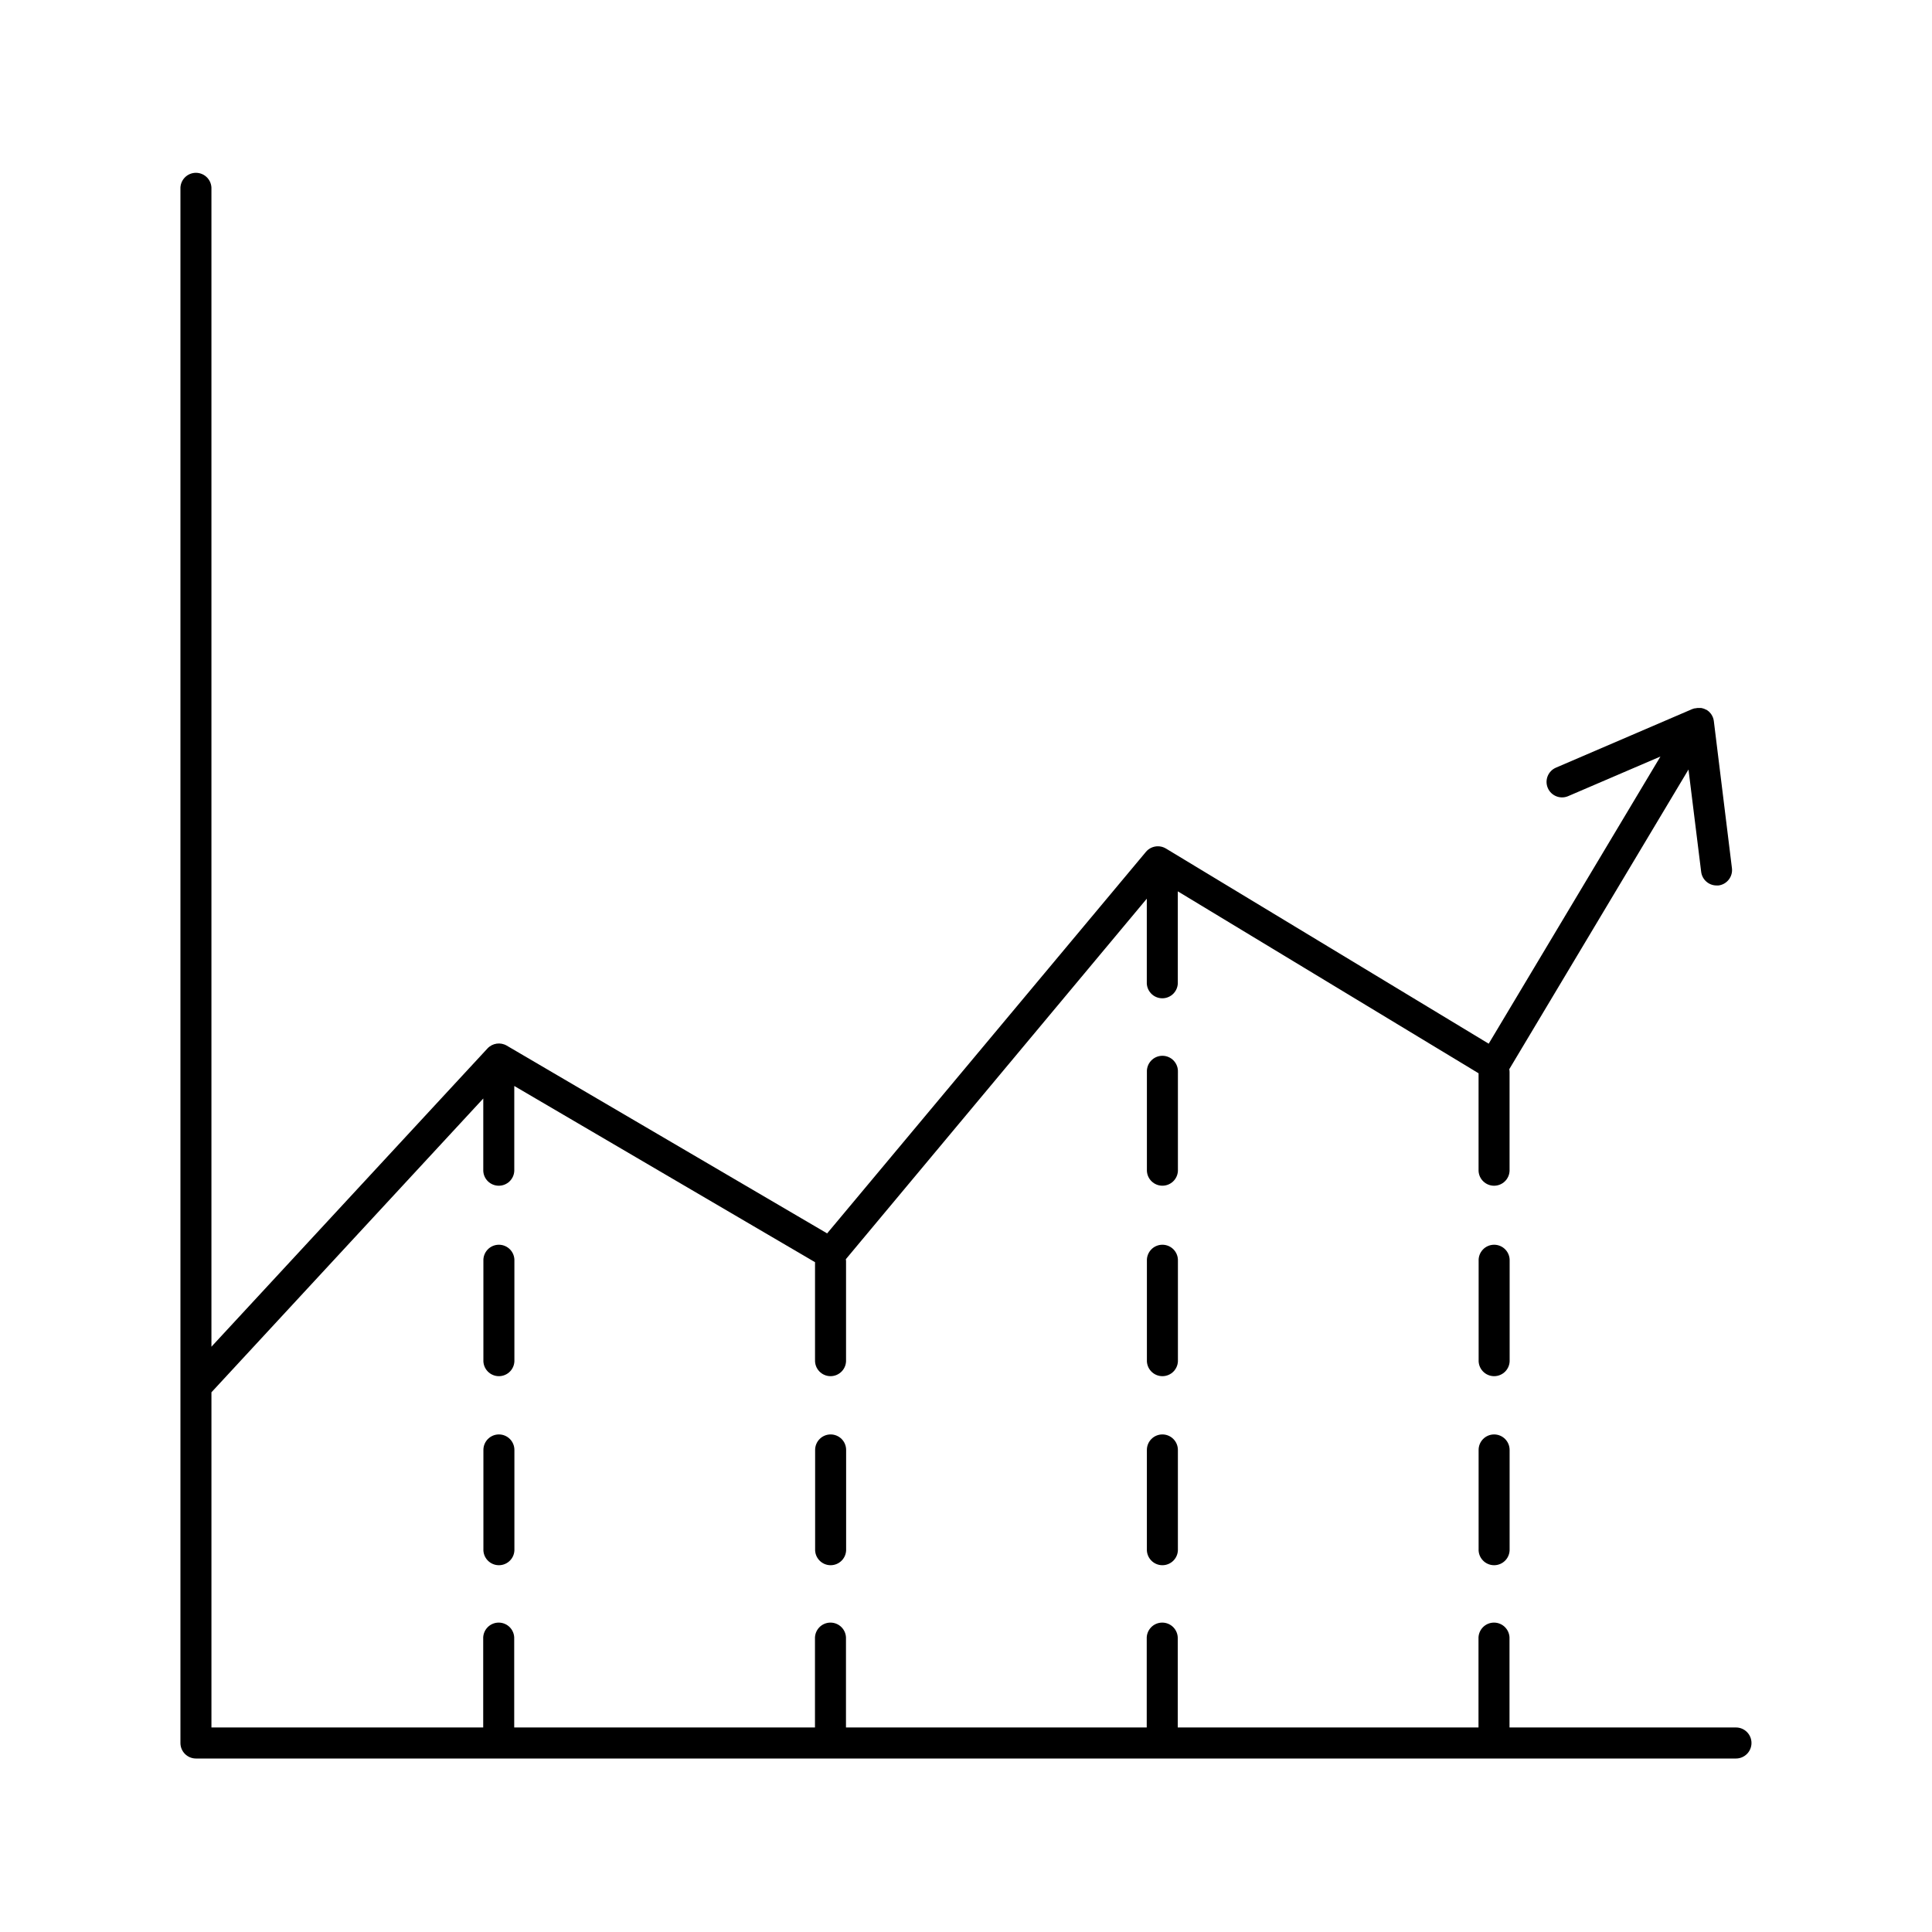 <?xml version="1.0" encoding="UTF-8"?>
<!-- Uploaded to: SVG Repo, www.svgrepo.com, Generator: SVG Repo Mixer Tools -->
<svg fill="#000000" width="800px" height="800px" version="1.1" viewBox="144 144 512 512" xmlns="http://www.w3.org/2000/svg">
 <g>
  <path d="m604.06 601.79h-60.023l-0.004-23.469c0.059-1.125-0.352-2.223-1.129-3.039-0.773-0.816-1.852-1.277-2.977-1.277s-2.203 0.461-2.981 1.277c-0.777 0.816-1.184 1.914-1.129 3.039v23.469h-79.703v-23.469c0.055-1.125-0.355-2.223-1.129-3.039-0.777-0.816-1.855-1.277-2.981-1.277s-2.203 0.461-2.977 1.277c-0.777 0.816-1.188 1.914-1.133 3.039v23.469h-79.703v-23.469c0.055-1.125-0.352-2.223-1.129-3.039s-1.852-1.277-2.981-1.277c-1.125 0-2.199 0.461-2.977 1.277s-1.184 1.914-1.129 3.039v23.469h-79.703l-0.004-23.469c0.055-1.125-0.352-2.223-1.129-3.039-0.777-0.816-1.852-1.277-2.977-1.277-1.129 0-2.203 0.461-2.981 1.277s-1.184 1.914-1.129 3.039v23.469h-72.02v-88.816l72.039-77.863v19.207c0.105 2.191 1.914 3.91 4.109 3.91 2.191 0 4-1.719 4.106-3.91v-22.523l79.703 46.699v25.891h0.004c-0.055 1.125 0.352 2.223 1.129 3.035 0.777 0.816 1.852 1.277 2.977 1.277 1.129 0 2.203-0.461 2.981-1.277 0.777-0.812 1.184-1.91 1.129-3.035v-26.207c-0.004-0.16-0.023-0.32-0.051-0.48l79.754-95.535v22.082-0.004c-0.055 1.125 0.355 2.223 1.133 3.039 0.773 0.816 1.852 1.277 2.977 1.277s2.203-0.461 2.981-1.277c0.773-0.816 1.184-1.914 1.129-3.039v-24.027l79.703 48.215v25.891c0.109 2.191 1.914 3.91 4.109 3.91 2.191 0 4-1.719 4.106-3.91v-26.203c0-0.258-0.027-0.516-0.078-0.77l47.496-79.418 3.359 27.117c0.254 2.059 2 3.609 4.074 3.613h0.512c2.246-0.281 3.844-2.328 3.57-4.578l-4.801-39.023c-0.02-0.168-0.051-0.332-0.098-0.492-0.055-0.219-0.129-0.43-0.227-0.629-0.012-0.047-0.031-0.09-0.051-0.129-0.098-0.195-0.215-0.383-0.336-0.57l-0.117-0.148c-0.133-0.176-0.281-0.344-0.441-0.492l-0.098-0.078c-0.168-0.148-0.344-0.285-0.531-0.402h-0.062c-0.188-0.105-0.387-0.199-0.59-0.277l-0.188-0.059c-0.203-0.07-0.414-0.125-0.629-0.156h-0.176c-0.211-0.02-0.422-0.02-0.629 0h-0.168c-0.234 0.02-0.469 0.055-0.699 0.105h-0.117c-0.195 0.051-0.387 0.113-0.57 0.188l-36.113 15.52c-2.086 0.895-3.051 3.309-2.156 5.391 0.895 2.086 3.309 3.051 5.394 2.156l24.453-10.5-45.512 76.102-85.551-51.73v0.004c-1.742-1.039-3.977-0.664-5.285 0.887l-84.484 101.11-84.91-49.762c-1.664-0.973-3.781-0.664-5.098 0.746l-73.16 79.047v-306.78c0.055-1.125-0.352-2.223-1.129-3.039s-1.852-1.277-2.981-1.277c-1.125 0-2.199 0.461-2.977 1.277s-1.184 1.914-1.129 3.039v411.8c0 2.269 1.84 4.113 4.113 4.113h408.12c2.269 0 4.113-1.844 4.113-4.113 0-2.273-1.844-4.113-4.113-4.113z"/>
  <path d="m280.32 478.18c0.055-1.121-0.352-2.219-1.129-3.035-0.777-0.816-1.855-1.277-2.981-1.277s-2.203 0.461-2.977 1.277c-0.777 0.816-1.188 1.914-1.129 3.035v26.207c-0.059 1.125 0.352 2.223 1.129 3.035 0.773 0.816 1.852 1.277 2.977 1.277s2.203-0.461 2.981-1.277c0.777-0.812 1.184-1.91 1.129-3.035z"/>
  <path d="m276.22 524.14c-2.273 0-4.113 1.84-4.113 4.113v26.234c-0.059 1.125 0.352 2.223 1.129 3.035 0.773 0.816 1.852 1.277 2.977 1.277s2.203-0.461 2.981-1.277c0.777-0.812 1.184-1.91 1.129-3.035v-26.234c0-2.269-1.836-4.109-4.102-4.113z"/>
  <path d="m364.13 524.14c-2.273 0-4.113 1.84-4.113 4.113v26.234c-0.055 1.125 0.352 2.223 1.129 3.035 0.777 0.816 1.852 1.277 2.977 1.277 1.129 0 2.203-0.461 2.981-1.277 0.777-0.812 1.184-1.91 1.129-3.035v-26.234c0.004-1.09-0.43-2.137-1.199-2.91-0.77-0.77-1.812-1.203-2.902-1.203z"/>
  <path d="m456.16 428.11c0.055-1.125-0.355-2.223-1.129-3.039-0.777-0.816-1.855-1.277-2.981-1.277s-2.203 0.461-2.977 1.277c-0.777 0.816-1.188 1.914-1.133 3.039v26.203c0.109 2.191 1.918 3.91 4.109 3.91 2.195 0 4-1.719 4.109-3.91z"/>
  <path d="m456.16 478.18c0.055-1.121-0.355-2.219-1.129-3.035-0.777-0.816-1.855-1.277-2.981-1.277s-2.203 0.461-2.977 1.277c-0.777 0.816-1.188 1.914-1.133 3.035v26.207c-0.055 1.125 0.355 2.223 1.133 3.035 0.773 0.816 1.852 1.277 2.977 1.277s2.203-0.461 2.981-1.277c0.773-0.812 1.184-1.91 1.129-3.035z"/>
  <path d="m452.04 524.14c-2.269 0.004-4.106 1.844-4.106 4.113v26.234c-0.055 1.125 0.355 2.223 1.133 3.035 0.773 0.816 1.852 1.277 2.977 1.277s2.203-0.461 2.981-1.277c0.773-0.812 1.184-1.91 1.129-3.035v-26.234c0-2.273-1.844-4.113-4.113-4.113z"/>
  <path d="m544.07 478.18c0.055-1.121-0.352-2.219-1.129-3.035s-1.855-1.277-2.981-1.277-2.203 0.461-2.977 1.277c-0.777 0.816-1.188 1.914-1.129 3.035v26.207c-0.059 1.125 0.352 2.223 1.129 3.035 0.773 0.816 1.852 1.277 2.977 1.277s2.203-0.461 2.981-1.277c0.777-0.812 1.184-1.91 1.129-3.035z"/>
  <path d="m539.96 524.14c-2.273 0-4.113 1.84-4.113 4.113v26.234c-0.059 1.125 0.352 2.223 1.129 3.035 0.773 0.816 1.852 1.277 2.977 1.277s2.203-0.461 2.981-1.277c0.777-0.812 1.184-1.91 1.129-3.035v-26.234c0-2.269-1.836-4.109-4.102-4.113z"/>
 </g>
</svg>